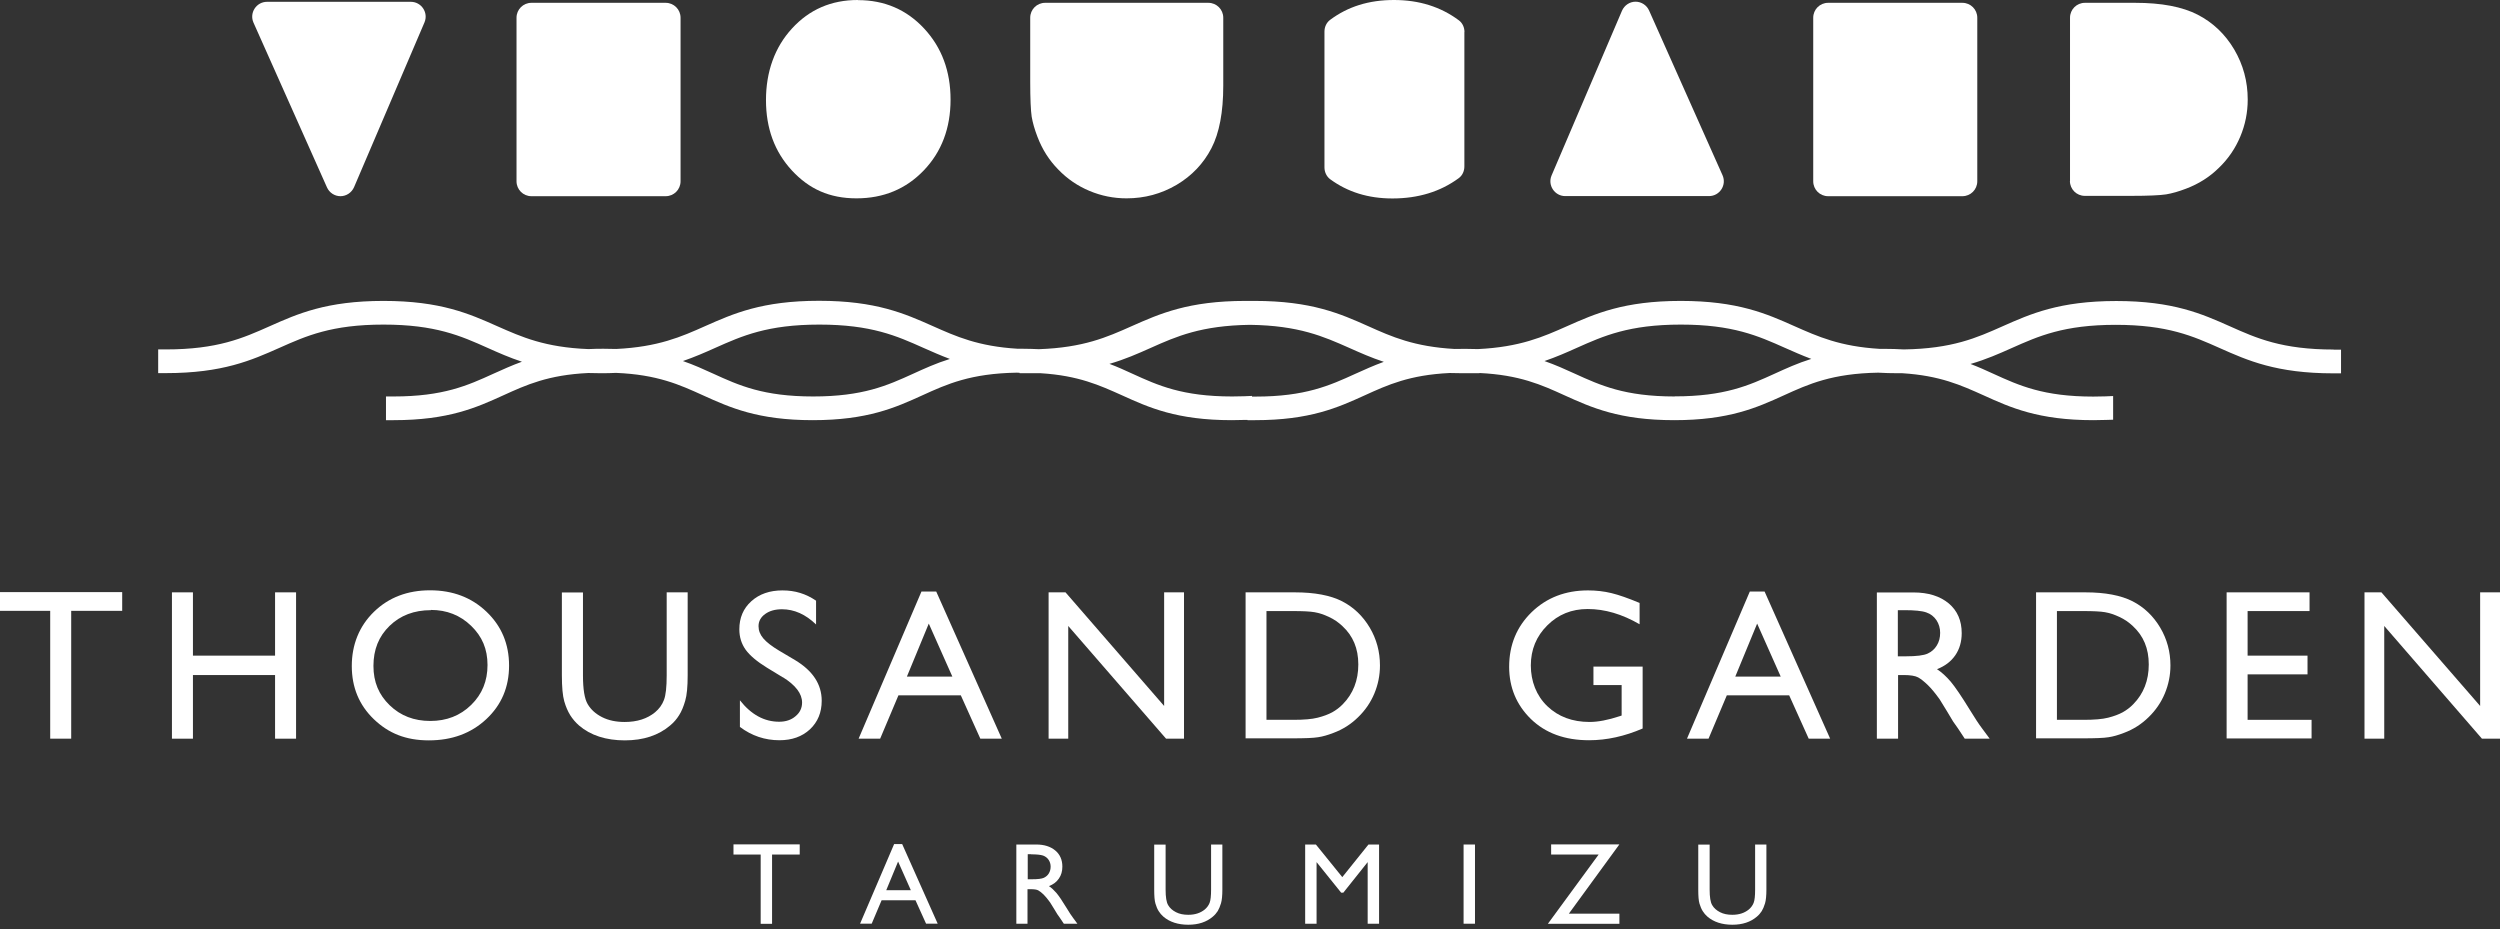 <svg width="148" height="55" viewBox="0 0 148 55" fill="none" xmlns="http://www.w3.org/2000/svg">
<rect x="0" y="0" width="148" height="55" fill="#333333" stroke="none"/>
<path d="M0 35.053H7.234V36.162H4.215V43.729H2.972V36.162H0V35.053Z" fill="white"/>
<path d="M16.284 35.067H17.527V43.73H16.284V39.963H11.422V43.73H10.179V35.067H11.422V38.814H16.284V35.067Z" fill="white"/>
<path d="M25.461 34.946C26.797 34.946 27.913 35.367 28.801 36.215C29.689 37.063 30.137 38.125 30.137 39.401C30.137 40.677 29.689 41.732 28.788 42.574C27.886 43.415 26.757 43.83 25.388 43.83C24.019 43.83 22.997 43.409 22.128 42.574C21.26 41.739 20.826 40.69 20.826 39.428C20.826 38.166 21.267 37.063 22.142 36.215C23.017 35.367 24.126 34.946 25.461 34.946ZM25.508 36.122C24.52 36.122 23.705 36.429 23.064 37.05C22.422 37.671 22.108 38.459 22.108 39.421C22.108 40.383 22.429 41.131 23.07 41.752C23.711 42.373 24.513 42.681 25.475 42.681C26.437 42.681 27.245 42.367 27.893 41.732C28.541 41.098 28.861 40.316 28.861 39.368C28.861 38.419 28.541 37.678 27.893 37.05C27.245 36.422 26.45 36.108 25.508 36.108" fill="white"/>
<path d="M39.461 35.067H40.71V39.983C40.71 40.651 40.664 41.151 40.563 41.492C40.463 41.833 40.35 42.113 40.203 42.34C40.062 42.568 39.889 42.768 39.682 42.941C38.994 43.529 38.099 43.83 36.99 43.83C35.881 43.83 34.959 43.536 34.278 42.948C34.071 42.768 33.898 42.561 33.757 42.34C33.617 42.113 33.497 41.84 33.403 41.512C33.31 41.185 33.263 40.671 33.263 39.976V35.073H34.512V39.989C34.512 40.804 34.605 41.372 34.792 41.686C34.98 42.006 35.26 42.26 35.641 42.454C36.022 42.648 36.469 42.741 36.983 42.741C37.718 42.741 38.319 42.547 38.78 42.167C39.027 41.96 39.201 41.719 39.308 41.432C39.415 41.151 39.468 40.671 39.468 39.989V35.073L39.461 35.067Z" fill="white"/>
<path d="M46.348 40.102L45.406 39.528C44.818 39.167 44.397 38.813 44.144 38.466C43.896 38.118 43.769 37.718 43.769 37.257C43.769 36.575 44.003 36.021 44.477 35.594C44.952 35.166 45.566 34.952 46.321 34.952C47.076 34.952 47.71 35.153 48.311 35.56V36.969C47.69 36.368 47.016 36.068 46.294 36.068C45.887 36.068 45.559 36.161 45.299 36.348C45.038 36.535 44.905 36.776 44.905 37.07C44.905 37.33 44.998 37.571 45.192 37.798C45.386 38.025 45.693 38.259 46.114 38.513L47.062 39.074C48.118 39.708 48.645 40.51 48.645 41.485C48.645 42.179 48.412 42.74 47.951 43.175C47.483 43.609 46.882 43.822 46.141 43.822C45.286 43.822 44.504 43.562 43.803 43.034V41.458C44.471 42.306 45.246 42.727 46.127 42.727C46.515 42.727 46.842 42.62 47.096 42.4C47.356 42.186 47.483 41.912 47.483 41.592C47.483 41.064 47.102 40.563 46.341 40.089" fill="white"/>
<path d="M54.556 35.02H55.425L59.306 43.73H58.036L56.881 41.165H53.187L52.105 43.73H50.83L54.55 35.02H54.556ZM56.38 40.056L54.984 36.917L53.688 40.056H56.38Z" fill="white"/>
<path d="M68.917 35.067H70.093V43.73H69.031L63.24 37.057V43.73H62.077V35.067H63.079L68.917 41.793V35.067Z" fill="white"/>
<path d="M73.739 43.716V35.067H76.658C77.834 35.067 78.769 35.247 79.45 35.594C80.138 35.948 80.679 36.469 81.087 37.151C81.494 37.839 81.694 38.587 81.694 39.395C81.694 39.976 81.581 40.53 81.361 41.058C81.14 41.586 80.819 42.053 80.405 42.454C79.984 42.868 79.497 43.182 78.936 43.389C78.609 43.516 78.308 43.603 78.034 43.643C77.76 43.69 77.239 43.71 76.471 43.71H73.733L73.739 43.716ZM76.525 36.175H74.975V42.614H76.565C77.186 42.614 77.667 42.574 78.007 42.487C78.348 42.401 78.635 42.294 78.869 42.167C79.096 42.04 79.31 41.88 79.497 41.686C80.105 41.065 80.412 40.283 80.412 39.335C80.412 38.386 80.098 37.645 79.47 37.064C79.236 36.843 78.976 36.663 78.675 36.523C78.375 36.383 78.094 36.289 77.82 36.242C77.553 36.196 77.119 36.175 76.525 36.175Z" fill="white"/>
<path d="M94.338 39.461H97.244V43.128C96.175 43.589 95.12 43.822 94.071 43.822C92.635 43.822 91.493 43.402 90.631 42.567C89.776 41.732 89.342 40.697 89.342 39.474C89.342 38.178 89.79 37.103 90.671 36.242C91.56 35.38 92.675 34.952 94.011 34.952C94.499 34.952 94.96 35.006 95.4 35.113C95.841 35.22 96.389 35.413 97.064 35.694V36.956C96.028 36.355 95.006 36.054 93.991 36.054C93.043 36.054 92.248 36.375 91.6 37.023C90.952 37.664 90.625 38.459 90.625 39.394C90.625 40.329 90.952 41.184 91.6 41.805C92.248 42.426 93.083 42.74 94.105 42.74C94.599 42.74 95.193 42.627 95.881 42.4L96.001 42.36V40.556H94.332V39.454L94.338 39.461Z" fill="white"/>
<path d="M103.596 35.02H104.464L108.345 43.73H107.076L105.92 41.165H102.227L101.145 43.73H99.869L103.589 35.02H103.596ZM105.419 40.056L104.023 36.917L102.728 40.056H105.419Z" fill="white"/>
<path d="M111.11 43.73V35.073H113.281C114.156 35.073 114.851 35.294 115.365 35.721C115.879 36.155 116.133 36.743 116.133 37.484C116.133 37.985 116.006 38.426 115.752 38.794C115.498 39.161 115.138 39.435 114.67 39.615C114.944 39.795 115.218 40.043 115.485 40.357C115.746 40.67 116.12 41.218 116.6 42C116.901 42.494 117.142 42.861 117.329 43.108L117.789 43.73H116.313L115.939 43.162C115.939 43.162 115.899 43.108 115.866 43.055L115.625 42.714L115.245 42.08L114.83 41.405C114.577 41.051 114.343 40.764 114.129 40.557C113.915 40.35 113.722 40.196 113.555 40.103C113.381 40.009 113.094 39.962 112.686 39.962H112.366V43.73H111.123H111.11ZM112.726 36.122H112.352V38.854H112.827C113.455 38.854 113.882 38.8 114.116 38.693C114.35 38.587 114.53 38.426 114.663 38.206C114.797 37.985 114.857 37.745 114.857 37.464C114.857 37.184 114.784 36.943 114.643 36.723C114.497 36.503 114.296 36.342 114.036 36.255C113.775 36.162 113.341 36.122 112.733 36.122" fill="white"/>
<path d="M120.535 43.716V35.067H123.454C124.629 35.067 125.564 35.247 126.246 35.594C126.933 35.948 127.475 36.469 127.882 37.151C128.289 37.839 128.49 38.587 128.49 39.395C128.49 39.976 128.376 40.53 128.156 41.058C127.935 41.586 127.615 42.053 127.201 42.454C126.78 42.868 126.292 43.182 125.731 43.389C125.404 43.516 125.103 43.603 124.83 43.643C124.556 43.69 124.035 43.71 123.267 43.71H120.528L120.535 43.716ZM123.32 36.175H121.77V42.614H123.36C123.981 42.614 124.462 42.574 124.803 42.487C125.143 42.401 125.431 42.294 125.664 42.167C125.892 42.04 126.105 41.88 126.292 41.686C126.9 41.065 127.207 40.283 127.207 39.335C127.207 38.386 126.893 37.645 126.266 37.064C126.032 36.843 125.771 36.663 125.471 36.523C125.17 36.383 124.89 36.289 124.616 36.242C124.349 36.196 123.914 36.175 123.32 36.175Z" fill="white"/>
<path d="M131.816 35.067H136.725V36.175H133.058V38.814H136.605V39.922H133.058V42.614H136.845V43.716H131.816V35.067Z" fill="white"/>
<path d="M146.824 35.067H148V43.73H146.931L141.147 37.057V43.73H139.978V35.067H140.98L146.824 41.793V35.067Z" fill="white"/>
<path d="M43.422 49.987H47.343V50.589H45.706V54.69H45.032V50.589H43.422V49.987Z" fill="white"/>
<path d="M52.933 49.968H53.408L55.512 54.683H54.824L54.196 53.294H52.192L51.604 54.683H50.916L52.933 49.968ZM53.922 52.7L53.167 51.003L52.466 52.7H53.922Z" fill="white"/>
<path d="M60.167 54.684V49.995H61.343C61.817 49.995 62.191 50.115 62.472 50.349C62.752 50.582 62.892 50.903 62.892 51.304C62.892 51.578 62.826 51.811 62.685 52.012C62.552 52.212 62.351 52.359 62.098 52.459C62.251 52.559 62.392 52.693 62.538 52.86C62.679 53.027 62.886 53.328 63.14 53.748C63.3 54.016 63.434 54.216 63.534 54.349L63.781 54.684H62.979L62.772 54.376C62.772 54.376 62.752 54.349 62.732 54.316L62.599 54.129L62.392 53.788L62.164 53.421C62.024 53.227 61.897 53.074 61.784 52.96C61.67 52.847 61.563 52.767 61.47 52.713C61.376 52.66 61.223 52.64 61.002 52.64H60.828V54.684H60.154H60.167ZM61.042 50.569H60.842V52.052H61.096C61.436 52.052 61.67 52.025 61.797 51.965C61.924 51.905 62.024 51.818 62.091 51.705C62.164 51.584 62.198 51.451 62.198 51.304C62.198 51.157 62.158 51.023 62.078 50.903C61.997 50.783 61.891 50.703 61.75 50.649C61.61 50.602 61.37 50.576 61.042 50.576" fill="white"/>
<path d="M71.689 49.995H72.364V52.66C72.364 53.02 72.337 53.294 72.283 53.474C72.23 53.655 72.163 53.809 72.09 53.935C72.01 54.056 71.916 54.169 71.802 54.263C71.428 54.583 70.948 54.744 70.346 54.744C69.745 54.744 69.244 54.583 68.877 54.269C68.763 54.169 68.67 54.062 68.596 53.942C68.516 53.822 68.456 53.668 68.403 53.495C68.349 53.321 68.329 53.04 68.329 52.66V50.001H69.004V52.666C69.004 53.107 69.051 53.414 69.157 53.588C69.258 53.762 69.411 53.895 69.618 54.002C69.825 54.109 70.066 54.156 70.346 54.156C70.747 54.156 71.068 54.049 71.322 53.842C71.455 53.728 71.549 53.601 71.609 53.448C71.669 53.294 71.696 53.034 71.696 52.666V50.001L71.689 49.995Z" fill="white"/>
<path d="M81.013 49.995H81.641V54.684H80.966V51.037L79.524 52.847H79.397L77.941 51.037V54.684H77.266V49.995H77.901L79.464 51.925L81.013 49.995Z" fill="white"/>
<path d="M87.319 49.995H86.644V54.684H87.319V49.995Z" fill="white"/>
<path d="M91.827 49.987H95.868L92.876 54.089H95.868V54.69H91.633L94.639 50.589H91.827V49.987Z" fill="white"/>
<path d="M103.896 49.995H104.571V52.66C104.571 53.02 104.544 53.294 104.491 53.474C104.438 53.655 104.371 53.809 104.297 53.935C104.217 54.056 104.124 54.169 104.01 54.263C103.636 54.583 103.155 54.744 102.554 54.744C101.953 54.744 101.452 54.583 101.085 54.269C100.971 54.169 100.877 54.062 100.804 53.942C100.724 53.822 100.664 53.668 100.61 53.495C100.557 53.321 100.537 53.04 100.537 52.66V50.001H101.211V52.666C101.211 53.107 101.258 53.414 101.365 53.588C101.465 53.762 101.619 53.895 101.826 54.002C102.033 54.109 102.273 54.156 102.554 54.156C102.955 54.156 103.275 54.049 103.529 53.842C103.663 53.728 103.756 53.601 103.816 53.448C103.876 53.294 103.903 53.034 103.903 52.666V50.001L103.896 49.995Z" fill="white"/>
<path d="M138.168 20.693C135.096 20.693 133.593 20.025 132.01 19.317C130.36 18.582 128.65 17.82 125.284 17.82C121.917 17.82 120.207 18.582 118.551 19.317C117.021 19.998 115.565 20.646 112.7 20.686C112.339 20.666 111.958 20.652 111.551 20.652C111.451 20.652 111.357 20.652 111.264 20.652C108.933 20.512 107.617 19.924 106.234 19.31C104.584 18.575 102.875 17.814 99.501 17.814C96.129 17.814 94.425 18.575 92.769 19.31C91.339 19.945 89.984 20.546 87.492 20.666C87.245 20.659 86.998 20.652 86.731 20.652C86.517 20.652 86.317 20.652 86.116 20.659C83.725 20.526 82.396 19.938 81 19.31C79.35 18.575 77.64 17.814 74.274 17.814C74.18 17.814 74.094 17.814 74 17.814C73.906 17.814 73.82 17.814 73.726 17.814C70.353 17.814 68.65 18.575 66.993 19.31C65.524 19.965 64.135 20.579 61.503 20.672C61.196 20.659 60.875 20.646 60.535 20.646C60.434 20.646 60.341 20.646 60.247 20.646C57.91 20.506 56.6 19.918 55.218 19.303C53.568 18.569 51.858 17.807 48.485 17.807C45.112 17.807 43.409 18.569 41.752 19.303C40.33 19.938 38.967 20.539 36.476 20.659C36.228 20.652 35.981 20.646 35.714 20.646C35.407 20.646 35.113 20.652 34.833 20.666C32.261 20.566 30.885 19.951 29.436 19.31C27.786 18.575 26.076 17.814 22.703 17.814C19.33 17.814 17.62 18.575 15.97 19.31C14.38 20.018 12.884 20.686 9.812 20.686H9.364V22.089H9.812C13.185 22.089 14.888 21.327 16.545 20.592C18.134 19.884 19.631 19.216 22.703 19.216C25.775 19.216 27.278 19.884 28.861 20.592C29.503 20.88 30.15 21.167 30.898 21.414C30.291 21.634 29.75 21.881 29.215 22.122C27.692 22.817 26.25 23.471 23.304 23.471H22.85V24.874H23.304C26.557 24.874 28.207 24.126 29.796 23.404C31.159 22.783 32.455 22.195 34.826 22.082C35.073 22.089 35.32 22.095 35.587 22.095C35.895 22.095 36.188 22.089 36.469 22.075C38.914 22.175 40.236 22.776 41.619 23.404C43.215 24.126 44.858 24.874 48.111 24.874C51.364 24.874 53.014 24.126 54.603 23.404C56.066 22.736 57.462 22.109 60.187 22.062C60.241 22.062 60.301 22.062 60.361 22.069V22.095H60.808C60.902 22.095 60.989 22.095 61.082 22.095C61.176 22.095 61.263 22.095 61.356 22.095C61.443 22.095 61.53 22.095 61.617 22.095C63.847 22.235 65.103 22.81 66.426 23.404C68.015 24.126 69.665 24.874 72.918 24.874C73.178 24.874 73.419 24.867 73.659 24.86H73.853V24.874H74.3C77.553 24.874 79.203 24.126 80.793 23.404C82.155 22.783 83.451 22.195 85.822 22.082C86.07 22.089 86.317 22.095 86.584 22.095C86.677 22.095 86.764 22.095 86.858 22.095C86.951 22.095 87.038 22.095 87.132 22.095H87.586V22.082C89.957 22.195 91.259 22.783 92.622 23.404C94.218 24.126 95.861 24.874 99.114 24.874C102.367 24.874 104.017 24.126 105.606 23.404C107.069 22.736 108.465 22.109 111.19 22.062C111.558 22.082 111.945 22.095 112.366 22.095C112.453 22.095 112.54 22.095 112.62 22.095C114.851 22.235 116.106 22.81 117.429 23.404C119.018 24.126 120.668 24.874 123.921 24.874C124.182 24.874 124.422 24.867 124.662 24.86L125.097 24.847V23.445L124.629 23.465C124.402 23.471 124.168 23.478 123.921 23.478C120.969 23.478 119.533 22.823 118.01 22.129C117.576 21.928 117.128 21.728 116.654 21.547C117.576 21.28 118.344 20.94 119.092 20.606C120.682 19.898 122.178 19.23 125.25 19.23C128.323 19.23 129.819 19.898 131.409 20.606C133.058 21.34 134.768 22.102 138.135 22.102H138.589V20.699H138.135L138.168 20.693ZM56.22 21.254C55.405 21.508 54.724 21.821 54.049 22.129C52.526 22.823 51.083 23.471 48.138 23.471C45.192 23.471 43.749 22.817 42.227 22.122C41.659 21.861 41.084 21.601 40.43 21.374C41.124 21.133 41.739 20.866 42.347 20.592C43.936 19.884 45.433 19.216 48.505 19.216C51.578 19.216 53.08 19.884 54.663 20.592C55.164 20.813 55.672 21.04 56.226 21.247M99.141 23.471C96.189 23.471 94.753 22.817 93.23 22.122C92.662 21.861 92.081 21.601 91.433 21.374C92.134 21.133 92.742 20.866 93.35 20.592C94.94 19.884 96.436 19.216 99.508 19.216C102.581 19.216 104.077 19.884 105.667 20.592C106.167 20.813 106.675 21.04 107.229 21.247C106.415 21.501 105.733 21.815 105.059 22.122C103.536 22.817 102.093 23.465 99.147 23.465M74.12 23.471V23.438L73.653 23.458C73.426 23.465 73.192 23.471 72.945 23.471C69.992 23.471 68.556 22.817 67.034 22.122C66.599 21.922 66.159 21.721 65.678 21.541C66.599 21.274 67.367 20.933 68.115 20.599C69.652 19.911 71.115 19.27 74 19.23C76.885 19.27 78.348 19.918 79.884 20.599C80.526 20.886 81.174 21.174 81.922 21.421C81.314 21.641 80.773 21.888 80.238 22.129C78.716 22.823 77.273 23.478 74.327 23.478H74.114L74.12 23.471Z" fill="white"/>
<path d="M40.289 1.048V10.733C40.289 11.221 39.895 11.615 39.408 11.615H31.459C30.972 11.615 30.578 11.221 30.578 10.733V1.048C30.578 0.561 30.972 0.167 31.459 0.167H39.408C39.895 0.167 40.289 0.561 40.289 1.048Z" fill="white"/>
<path d="M50.789 0.007C52.359 0.007 53.668 0.568 54.71 1.69C55.752 2.812 56.273 4.215 56.273 5.898C56.273 7.581 55.745 8.984 54.69 10.086C53.635 11.188 52.306 11.742 50.703 11.742C49.1 11.742 47.897 11.188 46.875 10.086C45.853 8.977 45.346 7.594 45.346 5.925C45.346 4.255 45.86 2.799 46.889 1.683C47.917 0.561 49.213 0 50.783 0" fill="white"/>
<path d="M20.158 11.615C19.811 11.615 19.497 11.408 19.357 11.094L15.008 1.343C14.748 0.762 15.175 0.107 15.81 0.107H24.319C24.947 0.107 25.375 0.748 25.128 1.329L20.96 11.081C20.819 11.402 20.506 11.615 20.151 11.615" fill="white"/>
<path d="M61.864 0.167H71.535C72.023 0.167 72.417 0.561 72.417 1.048V5.083C72.417 6.639 72.183 7.875 71.716 8.776C71.248 9.678 70.56 10.406 69.658 10.941C68.75 11.475 67.761 11.742 66.693 11.742C65.925 11.742 65.197 11.595 64.495 11.301C63.794 11.007 63.179 10.586 62.652 10.039C62.104 9.484 61.697 8.836 61.416 8.095C61.249 7.661 61.136 7.267 61.075 6.906C61.022 6.545 60.989 5.858 60.989 4.842V1.048C60.989 0.561 61.383 0.167 61.87 0.167" fill="white"/>
<path d="M86.697 1.897C86.697 1.63 86.584 1.363 86.363 1.202C85.295 0.407 84.019 0 82.523 0C81.027 0 79.791 0.394 78.742 1.176C78.528 1.336 78.408 1.596 78.408 1.87V9.912C78.408 10.179 78.528 10.446 78.742 10.607C79.778 11.368 81 11.749 82.429 11.749C83.959 11.749 85.268 11.348 86.357 10.547C86.577 10.386 86.691 10.126 86.691 9.852V1.897H86.697Z" fill="white"/>
<path d="M117.055 1.048V10.733C117.055 11.221 116.661 11.615 116.173 11.615H108.225C107.737 11.615 107.343 11.221 107.343 10.733V1.048C107.343 0.561 107.737 0.167 108.225 0.167H116.173C116.661 0.167 117.055 0.561 117.055 1.048Z" fill="white"/>
<path d="M96.823 0.1C97.17 0.1 97.484 0.307 97.625 0.621L101.973 10.373C102.233 10.954 101.806 11.609 101.171 11.609H92.662C92.034 11.609 91.607 10.961 91.854 10.386L96.022 0.635C96.162 0.314 96.476 0.1 96.83 0.1" fill="white"/>
<path d="M122.545 10.72V1.048C122.545 0.561 122.939 0.167 123.427 0.167H126.406C127.962 0.167 129.191 0.401 130.1 0.868C131.008 1.336 131.729 2.024 132.264 2.925C132.798 3.834 133.065 4.822 133.065 5.891C133.065 6.659 132.918 7.387 132.624 8.088C132.33 8.79 131.91 9.404 131.362 9.932C130.808 10.48 130.16 10.887 129.418 11.168C128.984 11.335 128.59 11.448 128.229 11.508C127.869 11.562 127.181 11.595 126.165 11.595H123.42C122.933 11.595 122.539 11.201 122.539 10.713" fill="white"/>
</svg>
